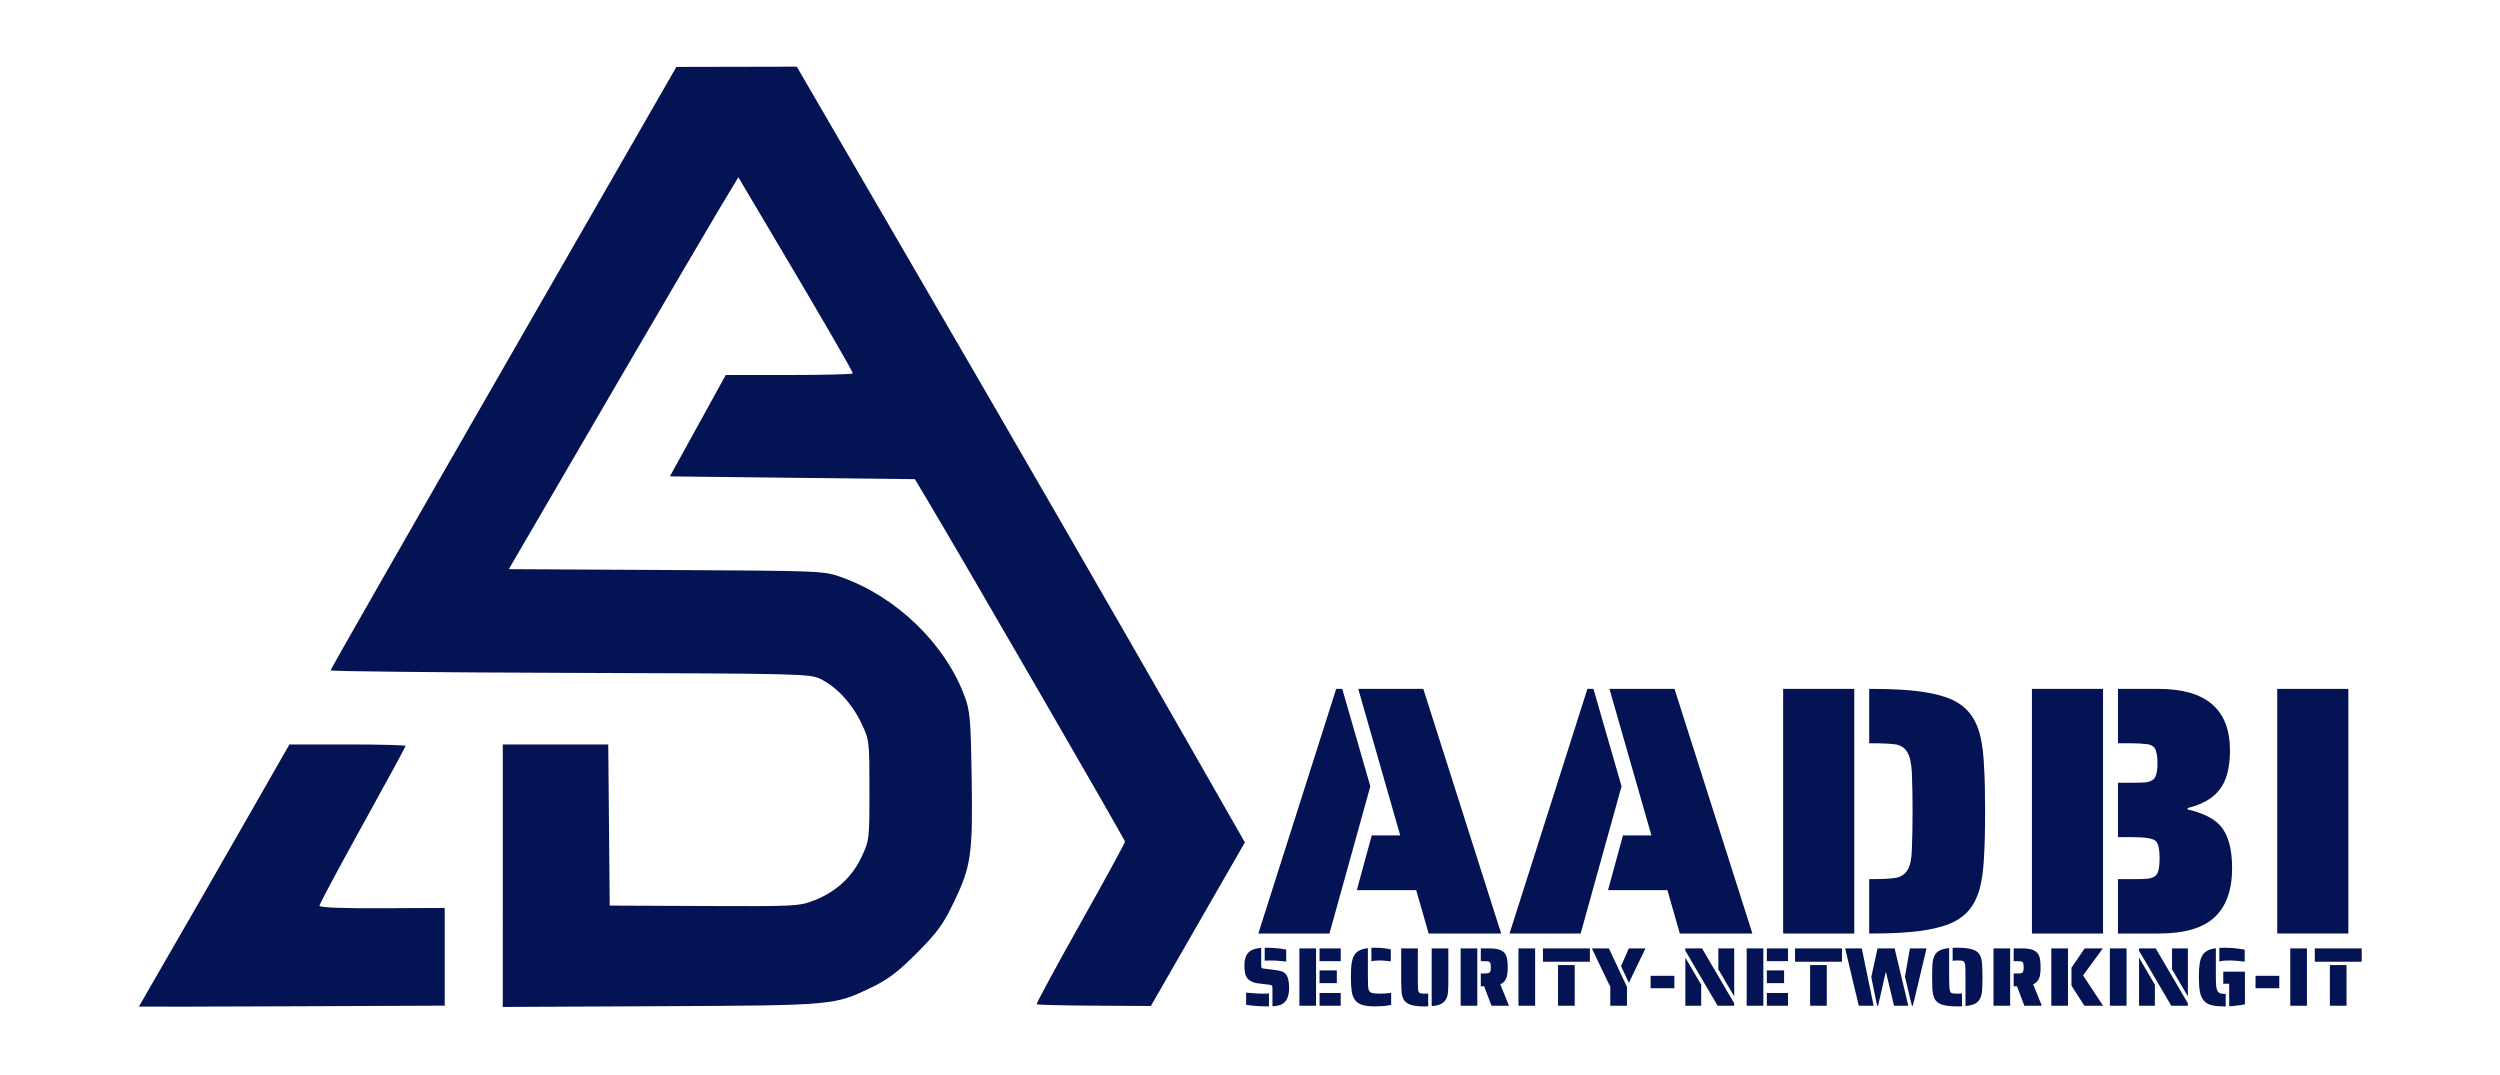 <?xml version="1.0" encoding="UTF-8"?> <svg xmlns="http://www.w3.org/2000/svg" width="900" height="387" viewBox="0 0 900 387" fill="none"><path d="M481.032 248H483.208L493.32 283.072L478.6 336.064H453L481.032 248ZM509.832 320.448H488.456L493.832 300.736H504.072L488.968 248H512.392L540.424 336.064H514.312L509.832 320.448Z" fill="#041353"></path><path d="M571.467 248H573.643L583.755 283.072L569.035 336.064H543.435L571.467 248ZM600.267 320.448H578.891L584.267 300.736H594.507L579.403 248H602.827L630.859 336.064H604.747L600.267 320.448Z" fill="#041353"></path><path d="M641.934 248H667.534V336.064H641.934V248ZM672.91 316.48H673.934C678.115 316.48 681.059 316.309 682.766 315.968C684.558 315.541 685.881 314.603 686.734 313.152C687.673 311.616 688.185 309.184 688.27 305.856C688.441 301.589 688.526 296.981 688.526 292.032C688.526 287.168 688.441 282.517 688.27 278.08C688.099 274.752 687.545 272.32 686.606 270.784C685.753 269.248 684.345 268.309 682.382 267.968C680.419 267.712 677.603 267.584 673.934 267.584H672.91V248H673.934C680.761 248 686.435 248.299 690.958 248.896C695.566 249.493 699.363 250.432 702.35 251.712C705.251 252.992 707.555 254.741 709.262 256.96C710.969 259.179 712.206 261.952 712.974 265.28C713.657 268.267 714.083 271.808 714.254 275.904C714.51 279.915 714.638 285.291 714.638 292.032C714.638 298.859 714.51 304.277 714.254 308.288C714.083 312.299 713.657 315.797 712.974 318.784C712.206 322.112 710.969 324.885 709.262 327.104C707.555 329.323 705.251 331.072 702.35 332.352C699.363 333.632 695.566 334.571 690.958 335.168C686.435 335.765 680.761 336.064 673.934 336.064H672.91V316.48Z" fill="#041353"></path><path d="M731.494 248H757.094V336.064H731.494V248ZM762.47 316.48H767.718C770.107 316.48 771.899 316.437 773.094 316.352C774.374 316.181 775.313 315.84 775.91 315.328C776.507 314.816 776.891 314.091 777.062 313.152C777.318 312.213 777.446 310.848 777.446 309.056C777.446 307.179 777.318 305.771 777.062 304.832C776.891 303.893 776.507 303.168 775.91 302.656C774.886 301.803 772.155 301.376 767.718 301.376H762.47V281.792H766.95C769.339 281.792 771.131 281.749 772.326 281.664C773.606 281.493 774.545 281.152 775.142 280.64C775.739 280.128 776.123 279.445 776.294 278.592C776.55 277.653 776.678 276.373 776.678 274.752C776.678 273.045 776.55 271.765 776.294 270.912C776.123 269.973 775.739 269.248 775.142 268.736C774.545 268.224 773.606 267.925 772.326 267.84C771.131 267.669 769.339 267.584 766.95 267.584H762.47V248H777.062C794.214 248 802.79 255.381 802.79 270.144C802.79 276.373 801.553 281.067 799.078 284.224C796.689 287.381 792.849 289.6 787.558 290.88V291.392C793.105 292.672 797.073 294.677 799.462 297.408C802.193 300.651 803.558 305.685 803.558 312.512C803.558 320.363 801.467 326.251 797.286 330.176C793.105 334.101 786.406 336.064 777.19 336.064H762.47V316.48Z" fill="#041353"></path><path d="M819.804 248H845.404V336.064H819.804V248Z" fill="#041353"></path><path d="M463.03 346.164C462.37 346.084 461.21 345.974 459.55 345.834C458.63 345.794 457.89 345.774 457.33 345.774C456.61 345.774 455.93 345.794 455.29 345.834V341.184H456.04C457.68 341.184 459.38 341.294 461.14 341.514C461.7 341.594 462.33 341.704 463.03 341.844V346.164ZM458.08 355.974C458.08 355.554 458.05 355.254 457.99 355.074C457.93 354.874 457.83 354.744 457.69 354.684C457.55 354.604 457.31 354.544 456.97 354.504L453.28 354.054C451.1 353.814 449.63 353.104 448.87 351.924C448.53 351.424 448.3 350.814 448.18 350.094C448.06 349.374 448 348.494 448 347.454C448 345.234 448.57 343.634 449.71 342.654C450.63 341.854 452.07 341.384 454.03 341.244V347.274C454.03 347.534 454.04 347.754 454.06 347.934C454.08 348.114 454.12 348.254 454.18 348.354C454.24 348.474 454.34 348.564 454.48 348.624C454.62 348.664 454.83 348.694 455.11 348.714L459.25 349.224C460.11 349.344 460.81 349.494 461.35 349.674C461.89 349.854 462.35 350.134 462.73 350.514C463.63 351.454 464.08 353.124 464.08 355.524C464.08 358.064 463.52 359.844 462.4 360.864C461.9 361.324 461.29 361.664 460.57 361.884C459.87 362.084 459.04 362.214 458.08 362.274V355.974ZM456.49 362.304C454.49 362.304 452.63 362.214 450.91 362.034C449.89 361.934 449.12 361.834 448.6 361.734V357.354C449.78 357.454 451.13 357.554 452.65 357.654C453.61 357.694 454.29 357.714 454.69 357.714C455.77 357.714 456.48 357.684 456.82 357.624V362.304H456.49Z" fill="#041353"></path><path d="M467.779 341.424H473.779V362.064H467.779V341.424ZM475.039 341.424H482.659V346.014H475.039V341.424ZM475.039 349.344H481.249V353.934H475.039V349.344ZM475.039 357.474H482.659V362.064H475.039V357.474Z" fill="#041353"></path><path d="M493.705 341.214C493.865 341.194 494.115 341.184 494.455 341.184H495.235C496.575 341.184 497.885 341.284 499.165 341.484C499.825 341.584 500.335 341.684 500.695 341.784V346.074C500.395 346.054 499.895 346.004 499.195 345.924C498.255 345.824 497.435 345.774 496.735 345.774C495.955 345.774 495.325 345.804 494.845 345.864C494.385 345.904 494.005 345.984 493.705 346.104V341.214ZM495.235 362.304C493.235 362.304 491.645 362.134 490.465 361.794C489.305 361.434 488.425 360.844 487.825 360.024C487.245 359.244 486.845 358.214 486.625 356.934C486.425 355.634 486.325 353.904 486.325 351.744C486.325 349.844 486.395 348.304 486.535 347.124C486.695 345.944 486.975 344.954 487.375 344.154C487.795 343.334 488.405 342.704 489.205 342.264C490.025 341.804 491.105 341.494 492.445 341.334V351.744C492.445 352.864 492.465 353.944 492.505 354.984C492.545 355.784 492.695 356.384 492.955 356.784C493.235 357.184 493.665 357.434 494.245 357.534C494.805 357.654 495.635 357.714 496.735 357.714C497.875 357.714 498.845 357.664 499.645 357.564C499.965 357.544 500.355 357.494 500.815 357.414V361.764C499.835 361.984 498.725 362.134 497.485 362.214C496.805 362.274 496.055 362.304 495.235 362.304Z" fill="#041353"></path><path d="M512.916 362.304C510.816 362.304 509.196 362.134 508.056 361.794C506.916 361.454 506.076 360.904 505.536 360.144C505.036 359.444 504.726 358.554 504.606 357.474C504.486 356.394 504.426 354.784 504.426 352.644V341.424H510.426V353.844C510.426 354.584 510.446 355.294 510.486 355.974C510.526 356.514 510.616 356.904 510.756 357.144C510.896 357.384 511.136 357.534 511.476 357.594C511.776 357.674 512.256 357.714 512.916 357.714H513.606C513.766 357.714 513.946 357.694 514.146 357.654V362.274C514.006 362.294 513.806 362.304 513.546 362.304H512.916ZM515.406 341.424H521.406V352.644C521.406 354.604 521.366 356.084 521.286 357.084C521.206 358.084 520.986 358.924 520.626 359.604C520.226 360.384 519.616 360.984 518.796 361.404C517.976 361.824 516.846 362.094 515.406 362.214V341.424Z" fill="#041353"></path><path d="M525.829 341.424H531.829V362.064H525.829V341.424ZM534.289 355.044H533.089V350.454H534.109C534.729 350.454 535.199 350.434 535.519 350.394C535.839 350.334 536.089 350.234 536.269 350.094C536.429 349.954 536.539 349.744 536.599 349.464C536.659 349.184 536.689 348.774 536.689 348.234C536.689 347.694 536.659 347.284 536.599 347.004C536.539 346.704 536.429 346.484 536.269 346.344C536.109 346.204 535.869 346.114 535.549 346.074C535.249 346.034 534.769 346.014 534.109 346.014H533.089V341.424H536.179C537.599 341.424 538.749 341.564 539.629 341.844C540.509 342.124 541.189 342.554 541.669 343.134C542.109 343.674 542.399 344.344 542.539 345.144C542.699 345.944 542.779 346.974 542.779 348.234C542.779 349.854 542.629 351.104 542.329 351.984C541.909 353.104 541.169 353.894 540.109 354.354L543.229 362.064H536.929L534.289 355.044Z" fill="#041353"></path><path d="M546.644 341.424H552.644V362.064H546.644V341.424Z" fill="#041353"></path><path d="M555.466 341.424H572.356V346.224H555.466V341.424ZM560.896 347.424H566.896V362.064H560.896V347.424Z" fill="#041353"></path><path d="M579.708 355.254L579.438 354.654L578.658 353.124L577.908 351.534C577.828 351.394 577.728 351.184 577.608 350.904L576.378 348.354L573.078 341.424H579.198L585.708 355.284V362.064H579.708V355.254ZM583.578 347.814L586.368 341.424H592.368L590.028 346.284L589.038 348.324L586.398 353.814L583.578 347.814Z" fill="#041353"></path><path d="M594.222 351.294H602.772V355.764H594.222V351.294Z" fill="#041353"></path><path d="M606.73 342.264V341.424H612.73L624.31 361.194V362.064H618.34L606.73 342.264ZM618.61 348.954V341.424H624.31V358.704L618.61 348.954ZM606.73 344.754L612.43 354.504V362.064H606.73V344.754Z" fill="#041353"></path><path d="M628.804 341.424H634.804V362.064H628.804V341.424ZM636.064 341.424H643.684V346.014H636.064V341.424ZM636.064 349.344H642.274V353.934H636.064V349.344ZM636.064 357.474H643.684V362.064H636.064V357.474Z" fill="#041353"></path><path d="M646.21 341.424H663.1V346.224H646.21V341.424ZM651.64 347.424H657.64V362.064H651.64V347.424Z" fill="#041353"></path><path d="M668.952 361.194C668.812 360.634 668.632 359.854 668.412 358.854L667.602 355.554L666.702 351.774L664.272 341.424H670.242L674.502 362.064H669.162L668.952 361.194ZM673.662 351.744L675.912 341.424H682.062L686.982 362.064H681.852L680.982 358.464L680.082 354.654C679.702 353.114 679.342 351.604 679.002 350.124H678.822L677.802 354.654L677.472 356.184C677.372 356.604 677.272 357.004 677.172 357.384C677.092 357.764 677.012 358.124 676.932 358.464L676.332 361.074L676.092 362.064H675.762L673.662 351.744ZM685.782 351.564L687.582 341.424H693.552L690.192 355.554C689.812 357.094 689.552 358.194 689.412 358.854L688.842 361.194L688.632 362.064H688.272L685.782 351.564Z" fill="#041353"></path><path d="M707.572 351.744C707.572 350.004 707.562 348.864 707.542 348.324C707.502 347.504 707.392 346.914 707.212 346.554C707.032 346.174 706.742 345.944 706.342 345.864C705.942 345.804 705.372 345.774 704.632 345.774C703.772 345.774 703.212 345.814 702.952 345.894V341.214C703.132 341.194 703.402 341.184 703.762 341.184H704.632C706.872 341.184 708.602 341.364 709.822 341.724C711.062 342.064 711.962 342.634 712.522 343.434C713.042 344.174 713.362 345.144 713.482 346.344C713.622 347.544 713.692 349.344 713.692 351.744C713.692 353.844 713.642 355.464 713.542 356.604C713.462 357.724 713.242 358.654 712.882 359.394C712.482 360.234 711.862 360.874 711.022 361.314C710.202 361.754 709.052 362.044 707.572 362.184V351.744ZM704.632 362.304C701.712 362.304 699.612 361.984 698.332 361.344C697.672 361.024 697.152 360.594 696.772 360.054C696.392 359.514 696.112 358.844 695.932 358.044C695.772 357.344 695.672 356.544 695.632 355.644C695.592 354.724 695.572 353.424 695.572 351.744C695.572 349.644 695.612 348.034 695.692 346.914C695.792 345.794 696.022 344.854 696.382 344.094C696.782 343.274 697.392 342.644 698.212 342.204C699.032 341.764 700.192 341.464 701.692 341.304V351.744C701.692 352.924 701.712 354.054 701.752 355.134C701.792 355.954 701.892 356.554 702.052 356.934C702.232 357.314 702.522 357.534 702.922 357.594C703.262 357.674 703.832 357.714 704.632 357.714C705.452 357.714 706.012 357.684 706.312 357.624V362.274C706.132 362.294 705.862 362.304 705.502 362.304H704.632Z" fill="#041353"></path><path d="M717.659 341.424H723.659V362.064H717.659V341.424ZM726.119 355.044H724.919V350.454H725.939C726.559 350.454 727.029 350.434 727.349 350.394C727.669 350.334 727.919 350.234 728.099 350.094C728.259 349.954 728.369 349.744 728.429 349.464C728.489 349.184 728.519 348.774 728.519 348.234C728.519 347.694 728.489 347.284 728.429 347.004C728.369 346.704 728.259 346.484 728.099 346.344C727.939 346.204 727.699 346.114 727.379 346.074C727.079 346.034 726.599 346.014 725.939 346.014H724.919V341.424H728.009C729.429 341.424 730.579 341.564 731.459 341.844C732.339 342.124 733.019 342.554 733.499 343.134C733.939 343.674 734.229 344.344 734.369 345.144C734.529 345.944 734.609 346.974 734.609 348.234C734.609 349.854 734.459 351.104 734.159 351.984C733.739 353.104 732.999 353.894 731.939 354.354L735.059 362.064H728.759L726.119 355.044Z" fill="#041353"></path><path d="M738.474 341.424H744.474V362.064H738.474V341.424ZM745.734 354.834V348.384L750.474 341.424H757.014L749.904 351.144L757.104 362.064H750.384L745.734 354.834Z" fill="#041353"></path><path d="M759.553 341.424H765.553V362.064H759.553V341.424Z" fill="#041353"></path><path d="M770.055 342.264V341.424H776.055L787.635 361.194V362.064H781.665L770.055 342.264ZM781.935 348.954V341.424H787.635V358.704L781.935 348.954ZM770.055 344.754L775.755 354.504V362.064H770.055V344.754Z" fill="#041353"></path><path d="M798.97 341.244C799.77 341.204 800.43 341.184 800.95 341.184C802.75 341.184 804.4 341.304 805.9 341.544C806.66 341.624 807.39 341.744 808.09 341.904V346.194C807.25 346.114 806.62 346.044 806.2 345.984C805.86 345.964 805.31 345.914 804.55 345.834C803.79 345.794 803.29 345.774 803.05 345.774C801.83 345.774 800.93 345.804 800.35 345.864C799.79 345.904 799.33 346.024 798.97 346.224V341.244ZM800.95 362.304C798.95 362.304 797.35 362.154 796.15 361.854C794.97 361.554 794.05 361.024 793.39 360.264C792.73 359.504 792.26 358.454 791.98 357.114C791.72 355.774 791.59 353.984 791.59 351.744C791.59 349.844 791.68 348.284 791.86 347.064C792.04 345.844 792.35 344.844 792.79 344.064C793.25 343.264 793.87 342.654 794.65 342.234C795.43 341.814 796.45 341.524 797.71 341.364V351.744C797.71 353.164 797.75 354.254 797.83 355.014C797.91 355.754 798.06 356.324 798.28 356.724C798.52 357.144 798.86 357.434 799.3 357.594C799.76 357.754 800.41 357.834 801.25 357.834V362.304H800.95ZM802.51 354.144H800.38V349.794H808.18V361.554C807.24 361.774 806.07 361.944 804.67 362.064C803.99 362.164 803.27 362.224 802.51 362.244V354.144Z" fill="#041353"></path><path d="M811.994 351.294H820.544V355.764H811.994V351.294Z" fill="#041353"></path><path d="M824.501 341.424H830.501V362.064H824.501V341.424Z" fill="#041353"></path><path d="M833.324 341.424H850.214V346.224H833.324V341.424ZM838.754 347.424H844.754V362.064H838.754V347.424Z" fill="#041353"></path><path fill-rule="evenodd" clip-rule="evenodd" d="M181.25 132.394C147.012 191.96 119 240.982 119 241.331C119 241.681 157.813 242.087 205.25 242.234C288.717 242.491 291.628 242.563 295.467 244.467C301.26 247.339 306.757 253.307 310.08 260.331C312.968 266.436 312.998 266.687 312.998 284.5C312.998 302.237 312.957 302.588 310.132 308.558C306.702 315.809 300.901 321.113 293.079 324.151C287.716 326.234 286.185 326.312 253.5 326.164L219.5 326.009L219.235 297.005L218.97 268H199.985H181V315.25L180.999 362.5L237.75 362.234C300.582 361.94 300.345 361.962 314 355.346C319.791 352.54 323.472 349.728 330.156 343.004C337.387 335.73 339.556 332.75 343.341 324.898C349.618 311.875 350.231 307.617 349.8 279.988C349.47 258.764 349.222 255.928 347.229 250.568C340.235 231.756 322.755 214.861 303 207.818C296.537 205.514 296.173 205.499 239.836 205.198L183.173 204.894L187.951 196.697C190.579 192.189 206.236 165.325 222.744 137C239.253 108.675 255.693 80.623 259.279 74.661L265.799 63.823L278.76 85.661C295.928 114.588 307 133.703 307 134.419C307 134.738 296.712 135 284.137 135H261.273L251.216 153.25L241.158 171.5L285.256 172L329.355 172.5L333.548 179.5C345.599 199.621 405 302.282 405 302.99C405 303.445 397.758 316.716 388.906 332.481C380.055 348.247 372.988 361.321 373.202 361.535C373.416 361.749 382.753 361.977 393.951 362.041L414.311 362.158L431.232 332.708L448.154 303.258L426.234 264.879C404.667 227.116 357.881 146.098 331.021 100C323.49 87.075 310.471 64.688 302.089 50.25L286.849 24L265.175 24.046L243.5 24.092L181.25 132.394ZM86.889 298.25C77.373 314.887 65.18 336.095 59.794 345.377C54.407 354.659 50 362.309 50 362.377C50 362.445 74.772 362.395 105.05 362.267L160.1 362.034V344.446V326.857L137.55 326.962C122.981 327.03 115 326.711 115 326.059C115 325.504 121.975 312.456 130.5 297.064C139.025 281.671 146 268.835 146 268.539C146 268.242 136.593 268 125.095 268H104.19L86.889 298.25Z" fill="#041353"></path></svg> 
